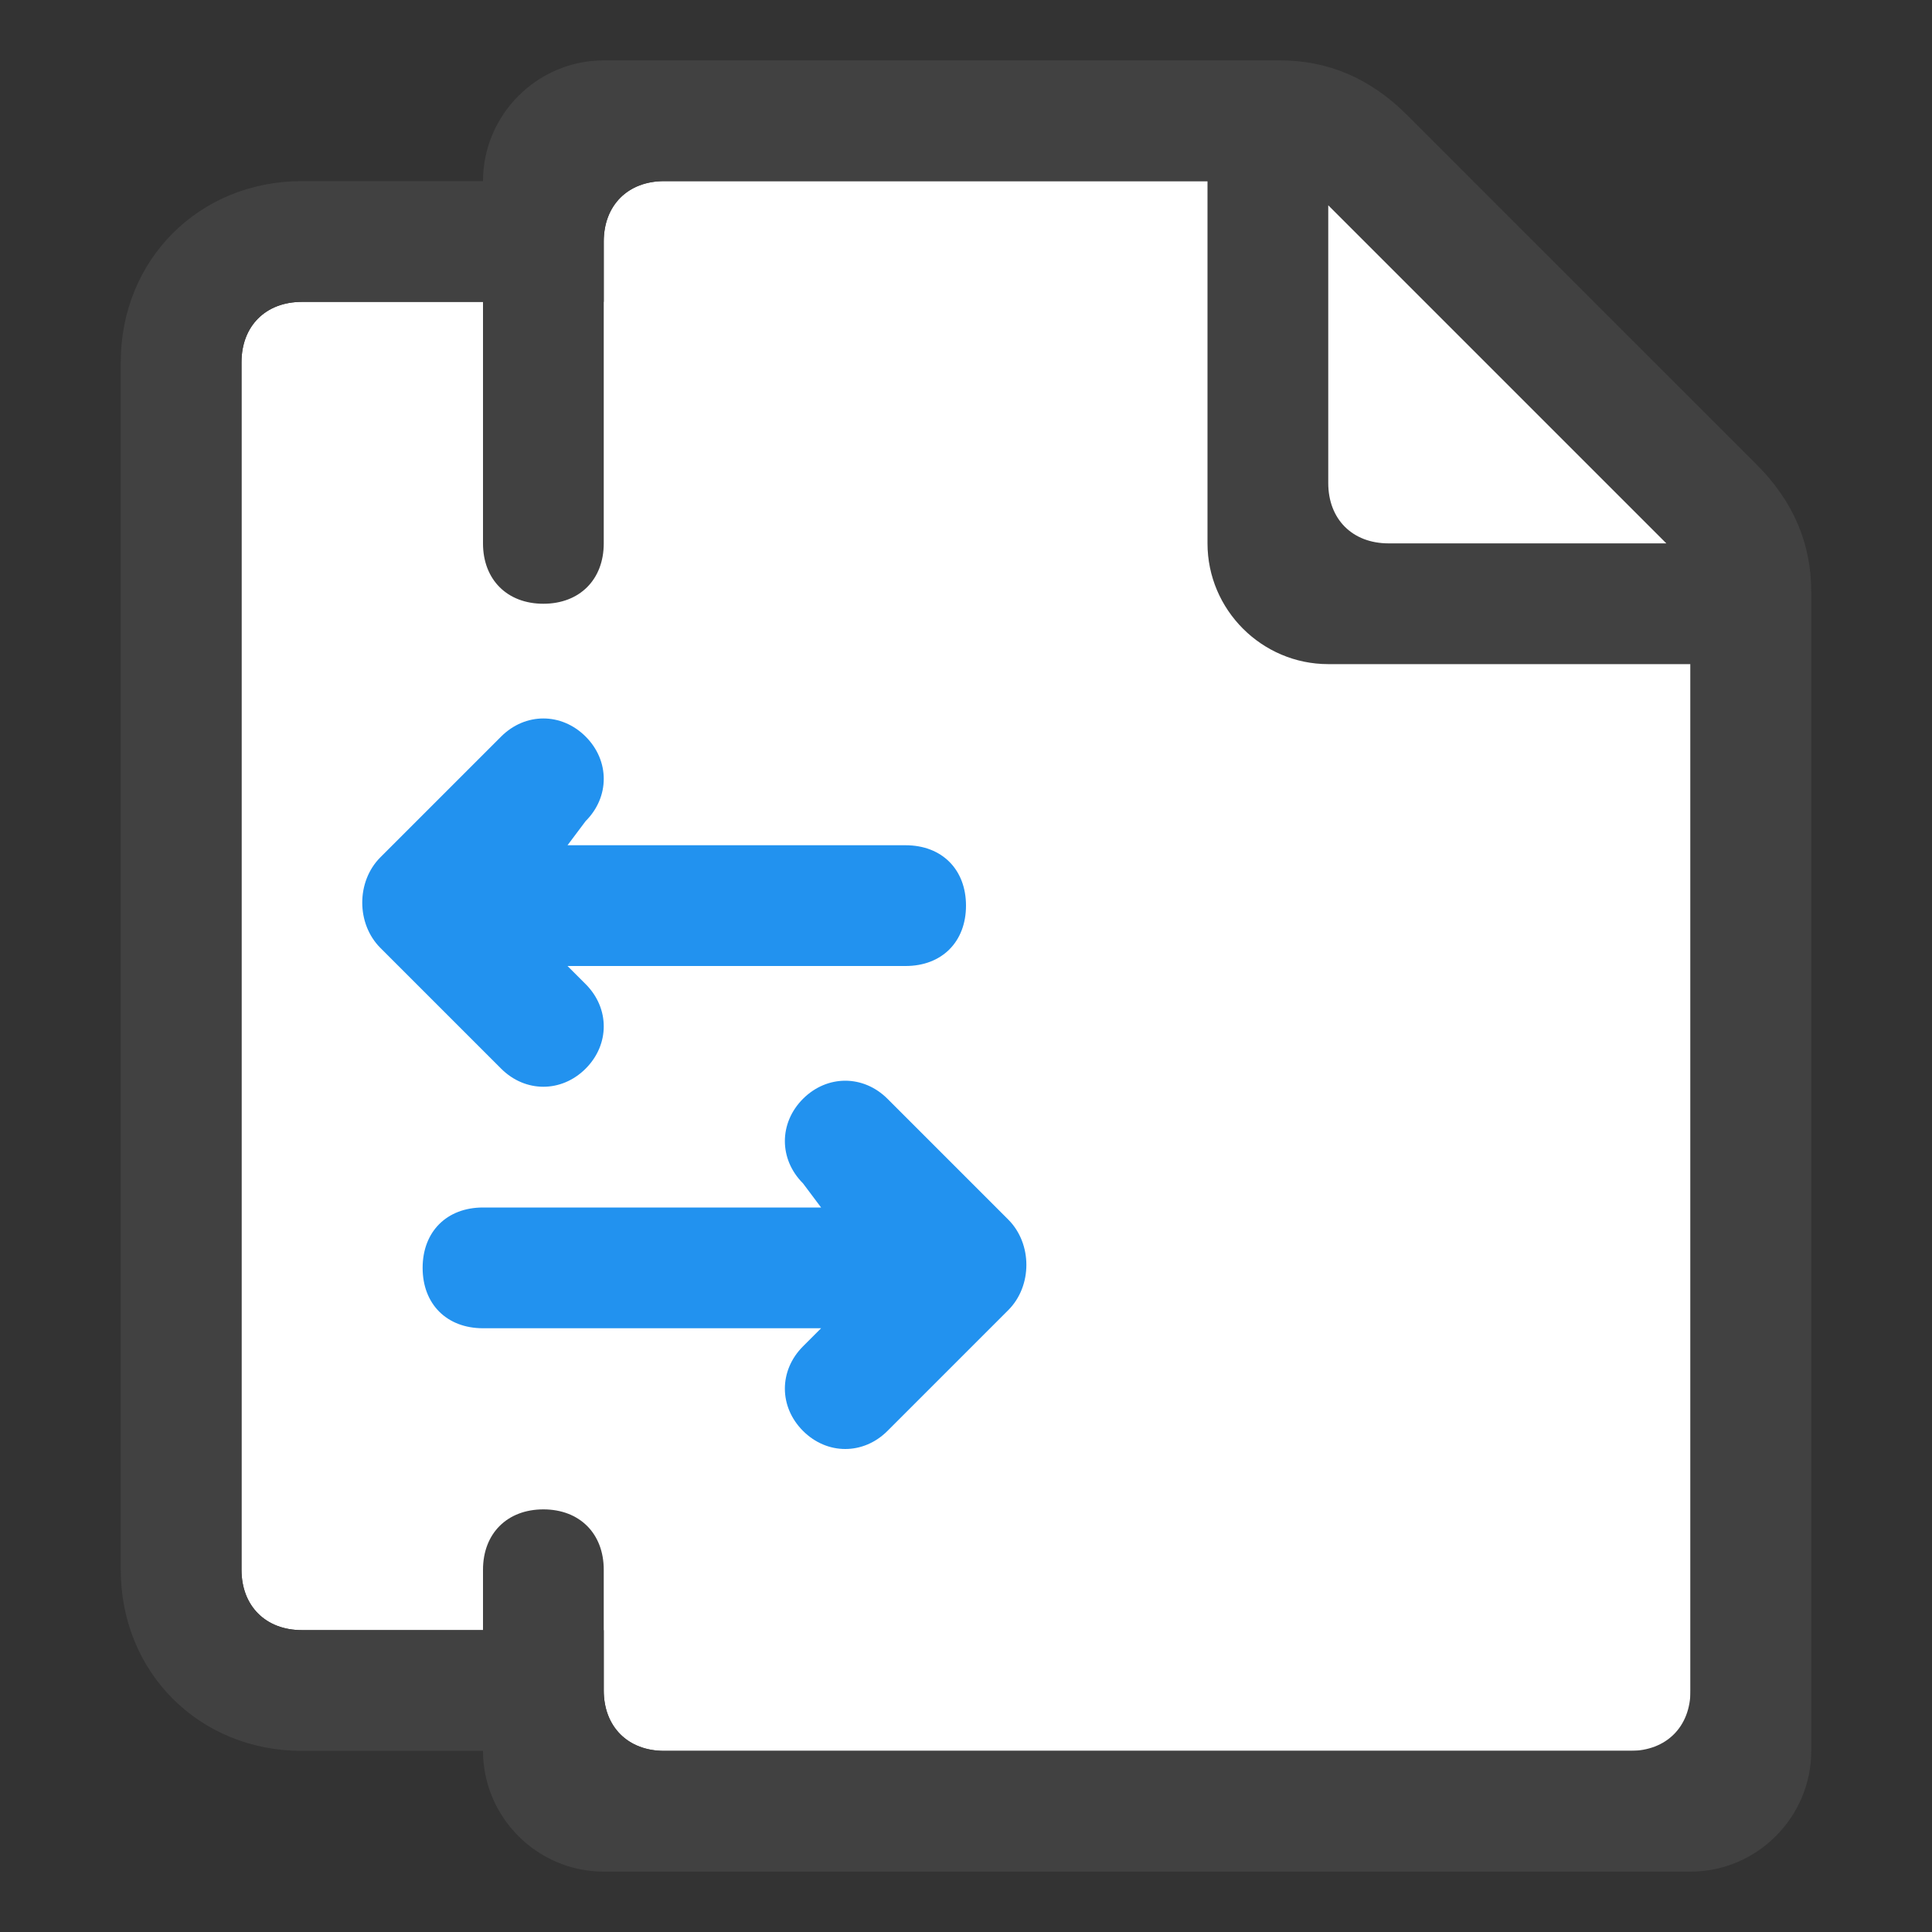 <svg width="32" height="32" xmlns="http://www.w3.org/2000/svg"><rect width="100%" height="100%" fill="#333333" stroke="none"/><g fill="none" fill-rule="evenodd"><path d="M27.4 8.4l-4.8-4.8c-.4-.4-.9-.6-1.4-.6H11c-.6 0-1 .4-1 1v1H5c-.6 0-1 .4-1 1v20c0 .6.4 1 1 1h5v1c0 .6.4 1 1 1h17V9.8c0-.5-.2-1-.6-1.4z" fill="#FFF"/><path fill="#FFF" d="M22 3v6h6z"/><path d="M29.1 7.7l-5.8-5.8c-.6-.6-1.3-.9-2.1-.9H10c-1.1 0-2 .9-2 2H5C3.3 3 2 4.3 2 6v20c0 1.7 1.3 3 3 3h3c0 1.1.9 2 2 2h18c1.1 0 2-.9 2-2V9.8c0-.8-.3-1.5-.9-2.1zM22 3.4L27.6 9H23c-.6 0-1-.4-1-1V3.4zm6 18.1V28c0 .6-.4 1-1 1H11c-.6 0-1-.4-1-1v-2c0-.6-.4-1-1-1s-1 .4-1 1v1H5c-.6 0-1-.4-1-1V6c0-.6.4-1 1-1h3v4c0 .6.4 1 1 1s1-.4 1-1V4c0-.6.4-1 1-1h9v6c0 1.1.9 2 2 2h6v10.5z" fill="#414141" fill-rule="nonzero"/><path d="M13.3 18.2c.4-.4 1-.4 1.4 0l2 2c.4.4.4 1.1 0 1.5l-2 2c-.4.4-1 .4-1.4 0-.4-.4-.4-1 0-1.4l.3-.3H8c-.6 0-1-.4-1-1s.4-1 1-1h5.6l-.3-.4c-.4-.4-.4-1 0-1.4zm-3.6-6c.4.4.4 1 0 1.4l-.3.4H15c.6 0 1 .4 1 1s-.4 1-1 1H9.4l.3.3c.4.4.4 1 0 1.4-.4.4-1 .4-1.4 0l-2-2c-.4-.4-.4-1.1 0-1.5l2-2c.4-.4 1-.4 1.4 0z" fill="#2292EF"/></g></svg>